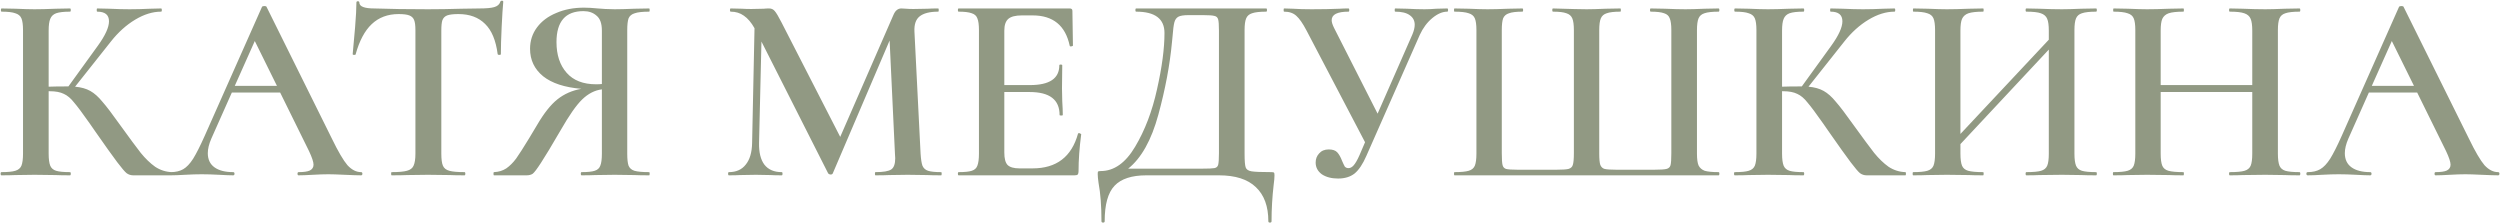 <?xml version="1.0" encoding="UTF-8"?> <svg xmlns="http://www.w3.org/2000/svg" width="2809" height="251" viewBox="0 0 2809 251" fill="none"> <path d="M193.264 193.4C193.664 193.4 193.864 194 193.864 195.2C193.864 196.4 193.664 197 193.264 197H149.764C146.964 197 144.464 196.2 142.264 194.6C140.264 193 136.764 188.9 131.764 182.3C126.764 175.7 118.264 163.8 106.264 146.6L100.864 138.8C92.864 127.4 86.964 119.5 83.164 115.1C79.564 110.5 75.764 107.3 71.764 105.5C67.764 103.5 62.464 102.5 55.864 102.5H54.664V172.7C54.664 178.7 55.264 183.2 56.464 186.2C57.664 189 59.864 190.9 63.064 191.9C66.264 192.9 71.464 193.4 78.664 193.4C79.264 193.4 79.564 194 79.564 195.2C79.564 196.4 79.264 197 78.664 197C71.864 197 66.464 196.9 62.464 196.7L38.764 196.4L17.164 196.7C13.364 196.9 8.164 197 1.564 197C0.964 197 0.664 196.4 0.664 195.2C0.664 194 0.964 193.4 1.564 193.4C8.764 193.4 13.964 192.9 17.164 191.9C20.564 190.9 22.864 189 24.064 186.2C25.264 183.2 25.864 178.7 25.864 172.7V33.8C25.864 27.8 25.264 23.4 24.064 20.6C22.864 17.8 20.564 15.9 17.164 14.9C13.964 13.7 8.864 13.1 1.864 13.1C1.264 13.1 0.964 12.5 0.964 11.3C0.964 10.1 1.264 9.5 1.864 9.5L17.464 9.8C26.264 10.2 33.364 10.4 38.764 10.4C45.164 10.4 53.164 10.2 62.764 9.8L78.664 9.5C79.264 9.5 79.564 10.1 79.564 11.3C79.564 12.5 79.264 13.1 78.664 13.1C71.664 13.1 66.464 13.7 63.064 14.9C59.864 16.1 57.664 18.2 56.464 21.2C55.264 24 54.664 28.4 54.664 34.4V97.4C60.064 97.2 66.764 97.1 74.764 97.1H76.864L109.864 51.5C118.264 39.9 122.464 30.7 122.464 23.9C122.464 16.7 118.064 13.1 109.264 13.1C108.864 13.1 108.664 12.5 108.664 11.3C108.664 10.1 108.864 9.5 109.264 9.5L122.764 9.8C131.164 10.2 138.764 10.4 145.564 10.4C152.964 10.4 160.664 10.2 168.664 9.8L180.964 9.5C181.564 9.5 181.864 10.1 181.864 11.3C181.864 12.5 181.564 13.1 180.964 13.1C171.564 13.1 161.864 16.1 151.864 22.1C141.864 28.1 132.764 36.3 124.564 46.7L84.364 97.4C91.164 98 96.864 99.6 101.464 102.2C106.064 104.8 110.564 108.8 114.964 114.2C119.564 119.4 126.264 128.2 135.064 140.6C145.464 155 153.164 165.4 158.164 171.8C163.364 178.2 168.764 183.4 174.364 187.4C180.164 191.2 186.464 193.2 193.264 193.4ZM405.683 193.4C406.683 193.4 407.183 194 407.183 195.2C407.183 196.4 406.683 197 405.683 197C401.883 197 395.783 196.8 387.383 196.4C378.983 196 372.883 195.8 369.083 195.8C364.083 195.8 358.183 196 351.383 196.4C344.583 196.8 339.283 197 335.483 197C334.683 197 334.283 196.4 334.283 195.2C334.283 194 334.683 193.4 335.483 193.4C341.283 193.4 345.483 192.8 348.083 191.6C350.883 190.2 352.283 188 352.283 185C352.283 182 350.583 176.9 347.183 169.7L314.783 104H260.483L237.383 155.9C234.783 161.9 233.483 167.3 233.483 172.1C233.483 179.1 235.983 184.4 240.983 188C245.983 191.6 252.983 193.4 261.983 193.4C262.983 193.4 263.483 194 263.483 195.2C263.483 196.4 262.983 197 261.983 197C258.383 197 253.183 196.8 246.383 196.4C238.783 196 232.183 195.8 226.583 195.8C221.183 195.8 214.883 196 207.683 196.4C201.283 196.8 195.983 197 191.783 197C190.783 197 190.283 196.4 190.283 195.2C190.283 194 190.783 193.4 191.783 193.4C197.383 193.4 202.083 192.3 205.883 190.1C209.683 187.9 213.383 184 216.983 178.4C220.583 172.6 224.883 164.1 229.883 152.9L294.383 7.7C294.783 7.1 295.683 6.8 297.083 6.8C298.483 6.8 299.283 7.1 299.483 7.7L372.983 155.9C379.983 170.3 385.783 180.2 390.383 185.6C395.183 190.8 400.283 193.4 405.683 193.4ZM263.783 96.5H311.183L286.283 46.1L263.783 96.5ZM447.87 15.8C435.67 15.8 425.57 19.6 417.57 27.2C409.77 34.6 403.77 45.9 399.57 61.1C399.57 61.5 398.97 61.7 397.77 61.7C396.77 61.7 396.27 61.4 396.27 60.8C397.07 53 397.97 43 398.97 30.8C399.97 18.4 400.47 9.1 400.47 2.9C400.47 1.9 400.97 1.4 401.97 1.4C403.17 1.4 403.77 1.9 403.77 2.9C403.77 7.3 409.37 9.5 420.57 9.5C437.77 10.1 457.87 10.4 480.87 10.4C492.67 10.4 505.17 10.2 518.37 9.8L538.77 9.5C546.37 9.5 551.87 9 555.27 8C558.87 7 561.17 5 562.17 2C562.37 1.2 562.97 0.8 563.97 0.8C564.97 0.8 565.47 1.2 565.47 2C564.87 8.2 564.27 17.6 563.67 30.2C563.07 42.8 562.77 53 562.77 60.8C562.77 61.4 562.17 61.7 560.97 61.7C559.97 61.7 559.37 61.4 559.17 60.8C557.17 45.4 552.47 34.1 545.07 26.9C537.67 19.5 527.67 15.8 515.07 15.8C509.47 15.8 505.27 16.3 502.47 17.3C499.87 18.3 498.07 20.1 497.07 22.7C496.27 25.1 495.87 29 495.87 34.4V172.7C495.87 178.9 496.47 183.4 497.67 186.2C498.87 189 501.27 190.9 504.87 191.9C508.47 192.9 514.17 193.4 521.97 193.4C522.57 193.4 522.87 194 522.87 195.2C522.87 196.4 522.57 197 521.97 197C514.97 197 509.47 196.9 505.47 196.7L480.87 196.4L457.47 196.7C453.27 196.9 447.47 197 440.07 197C439.67 197 439.47 196.4 439.47 195.2C439.47 194 439.67 193.4 440.07 193.4C447.87 193.4 453.57 192.9 457.17 191.9C460.97 190.9 463.47 189 464.67 186.2C466.07 183.2 466.77 178.7 466.77 172.7V33.8C466.77 28.6 466.27 24.8 465.27 22.4C464.27 20 462.47 18.3 459.87 17.3C457.27 16.3 453.27 15.8 447.87 15.8ZM729.371 193.4C729.771 193.4 729.971 194 729.971 195.2C729.971 196.4 729.771 197 729.371 197C722.371 197 716.871 196.9 712.871 196.7L690.671 196.4L668.771 196.7C664.971 196.9 659.871 197 653.471 197C652.871 197 652.571 196.4 652.571 195.2C652.571 194 652.871 193.4 653.471 193.4C660.271 193.4 665.171 192.9 668.171 191.9C671.371 190.9 673.471 189 674.471 186.2C675.671 183.4 676.271 178.9 676.271 172.7V100.4C668.271 101.4 660.871 105.2 654.071 111.8C647.471 118.2 639.371 129.8 629.771 146.6C619.771 163.8 612.471 175.9 607.871 182.9C603.471 189.7 600.371 193.8 598.571 195.2C596.771 196.4 594.471 197 591.671 197H555.071C554.671 197 554.471 196.4 554.471 195.2C554.471 194 554.671 193.4 555.071 193.4C560.271 193.2 564.871 191.8 568.871 189.2C572.871 186.4 576.571 182.7 579.971 178.1C583.371 173.3 588.171 165.8 594.371 155.6C595.571 153.4 598.571 148.4 603.371 140.6C611.171 127.2 618.871 117.5 626.471 111.5C634.071 105.5 642.971 101.6 653.171 99.8C634.371 98.2 620.071 93.5 610.271 85.7C600.471 77.7 595.571 67.4 595.571 54.8C595.571 45.8 598.171 37.8 603.371 30.8C608.571 23.8 615.771 18.4 624.971 14.6C634.171 10.6 644.571 8.6 656.171 8.6C660.571 8.6 665.771 8.9 671.771 9.5C674.171 9.7 676.971 9.9 680.171 10.1C683.371 10.3 686.871 10.4 690.671 10.4C696.271 10.4 703.671 10.2 712.871 9.8L729.371 9.5C729.771 9.5 729.971 10.1 729.971 11.3C729.971 12.5 729.771 13.1 729.371 13.1C721.971 13.1 716.571 13.7 713.171 14.9C709.771 15.9 707.471 17.8 706.271 20.6C705.271 23.4 704.771 27.8 704.771 33.8V172.7C704.771 178.9 705.271 183.4 706.271 186.2C707.471 189 709.671 190.9 712.871 191.9C716.271 192.9 721.771 193.4 729.371 193.4ZM625.271 47.3C625.271 61.7 629.071 73.2 636.671 81.8C644.271 90.4 655.271 94.7 669.671 94.7C672.471 94.7 674.671 94.6 676.271 94.4V34.4C676.271 26.4 674.271 20.8 670.271 17.6C666.471 14.2 661.571 12.5 655.571 12.5C635.371 12.5 625.271 24.1 625.271 47.3ZM1057.47 193.4C1057.87 193.4 1058.07 194 1058.07 195.2C1058.07 196.4 1057.87 197 1057.47 197C1050.87 197 1045.57 196.9 1041.57 196.7L1019.97 196.4L998.968 196.7C995.368 196.9 990.268 197 983.668 197C983.268 197 983.068 196.4 983.068 195.2C983.068 194 983.268 193.4 983.668 193.4C992.468 193.4 998.368 192.4 1001.37 190.4C1004.37 188.4 1005.87 184.2 1005.87 177.8L1005.57 172.7L999.568 45.5L935.668 194.9C935.268 195.7 934.468 196.1 933.268 196.1C932.268 196.1 931.368 195.7 930.568 194.9L855.568 46.7L852.868 160.7C852.668 171.3 854.668 179.4 858.868 185C863.268 190.6 869.768 193.4 878.368 193.4C878.968 193.4 879.268 194 879.268 195.2C879.268 196.4 878.968 197 878.368 197C872.968 197 868.768 196.9 865.768 196.7L849.268 196.4L831.568 196.7C828.568 196.9 824.368 197 818.968 197C818.368 197 818.068 196.4 818.068 195.2C818.068 194 818.368 193.4 818.968 193.4C827.168 193.4 833.468 190.6 837.868 185C842.468 179.4 844.868 171.3 845.068 160.7L847.768 31.7C844.168 25.3 840.168 20.6 835.768 17.6C831.568 14.6 826.668 13.1 821.068 13.1C820.468 13.1 820.168 12.5 820.168 11.3C820.168 10.1 820.468 9.5 821.068 9.5L833.968 9.8C836.568 10 839.968 10.1 844.168 10.1L858.268 9.8C859.868 9.6 861.868 9.5 864.268 9.5C866.868 9.5 868.968 10.5 870.568 12.5C872.168 14.3 874.668 18.5 878.068 25.1L944.068 153.8L1003.77 17C1004.97 14.2 1006.27 12.3 1007.67 11.3C1009.07 10.1 1010.77 9.5 1012.77 9.5C1014.17 9.5 1015.97 9.6 1018.17 9.8C1020.37 10 1023.07 10.1 1026.27 10.1L1042.47 9.8C1045.07 9.6 1048.97 9.5 1054.17 9.5C1054.57 9.5 1054.77 10.1 1054.77 11.3C1054.77 12.5 1054.57 13.1 1054.17 13.1C1044.57 13.1 1037.57 14.9 1033.17 18.5C1028.97 21.9 1027.07 27.6 1027.47 35.6L1034.37 172.7C1034.77 178.9 1035.47 183.4 1036.47 186.2C1037.67 189 1039.77 190.9 1042.77 191.9C1045.77 192.9 1050.67 193.4 1057.47 193.4ZM1211.25 150.2C1211.25 149.8 1211.65 149.6 1212.45 149.6C1213.05 149.6 1213.55 149.8 1213.95 150.2C1214.55 150.4 1214.85 150.6 1214.85 150.8C1212.85 166 1211.85 179.9 1211.85 192.5C1211.85 194.1 1211.55 195.3 1210.95 196.1C1210.35 196.7 1209.15 197 1207.35 197H1077.15C1076.55 197 1076.25 196.4 1076.25 195.2C1076.25 194 1076.55 193.4 1077.15 193.4C1083.95 193.4 1088.85 192.9 1091.85 191.9C1095.05 190.9 1097.15 189 1098.15 186.2C1099.35 183.2 1099.95 178.7 1099.95 172.7V33.8C1099.95 27.8 1099.35 23.4 1098.15 20.6C1097.15 17.8 1095.05 15.9 1091.85 14.9C1088.65 13.7 1083.75 13.1 1077.15 13.1C1076.55 13.1 1076.25 12.5 1076.25 11.3C1076.25 10.1 1076.55 9.5 1077.15 9.5H1201.95C1203.95 9.5 1204.95 10.4 1204.95 12.2L1205.55 51.2C1205.55 51.6 1204.95 51.9 1203.75 52.1C1202.75 52.3 1202.15 52.1 1201.95 51.5C1197.15 28.7 1183.25 17.3 1160.25 17.3H1148.25C1141.05 17.3 1135.95 18.6 1132.95 21.2C1129.95 23.8 1128.45 28.2 1128.45 34.4V95.6H1157.25C1179.25 95.6 1190.25 88.2 1190.25 73.4C1190.25 72.8 1190.75 72.5 1191.75 72.5C1192.95 72.5 1193.55 72.8 1193.55 73.4L1193.25 99.5L1193.55 113.6C1193.95 120 1194.15 125.2 1194.15 129.2C1194.15 129.6 1193.55 129.8 1192.35 129.8C1191.15 129.8 1190.55 129.6 1190.55 129.2C1190.55 112 1179.35 103.4 1156.95 103.4H1128.45V171.5C1128.45 178.1 1129.65 182.7 1132.05 185.3C1134.65 187.9 1139.15 189.2 1145.55 189.2H1160.25C1187.05 189.2 1204.05 176.2 1211.25 150.2ZM1428.41 193.4C1430.21 193.4 1431.21 193.6 1431.41 194C1431.81 194.2 1432.01 195.2 1432.01 197C1432.01 199.8 1431.71 203.3 1431.11 207.5C1429.51 221.3 1428.71 235 1428.71 248.6C1428.71 249.6 1428.11 250.1 1426.91 250.1C1425.71 250.1 1425.11 249.6 1425.11 248.6C1425.11 231.8 1420.41 219 1411.01 210.2C1401.81 201.4 1388.01 197 1369.61 197H1288.01C1271.61 197 1259.71 200.9 1252.31 208.7C1244.91 216.5 1241.21 229.8 1241.21 248.6C1241.21 249.6 1240.61 250.1 1239.41 250.1C1238.21 250.1 1237.61 249.6 1237.61 248.6C1237.61 231.6 1236.51 217.2 1234.31 205.4C1233.71 201.2 1233.41 198 1233.41 195.8C1233.41 194 1233.51 193 1233.71 192.8C1234.11 192.4 1235.11 192.2 1236.71 192.2C1251.71 192.2 1264.61 183.1 1275.41 164.9C1286.41 146.5 1294.61 125 1300.01 100.4C1305.61 75.6 1308.41 54.5 1308.41 37.1C1308.41 21.1 1297.81 13.1 1276.61 13.1C1276.01 13.1 1275.71 12.5 1275.71 11.3C1275.71 10.1 1276.01 9.5 1276.61 9.5H1422.71C1423.31 9.5 1423.61 10.1 1423.61 11.3C1423.61 12.5 1423.31 13.1 1422.71 13.1C1415.51 13.1 1410.21 13.7 1406.81 14.9C1403.61 15.9 1401.41 17.8 1400.21 20.6C1399.01 23.4 1398.41 27.8 1398.41 33.8V172.7C1398.41 180.5 1398.81 185.6 1399.61 188C1400.41 190.4 1402.61 191.9 1406.21 192.5C1409.81 193.1 1417.21 193.4 1428.41 193.4ZM1369.61 34.4C1369.61 28 1369.31 23.8 1368.71 21.8C1368.11 19.6 1366.71 18.3 1364.51 17.9C1362.51 17.3 1358.31 17 1351.91 17H1335.41C1330.01 17 1326.21 17.6 1324.01 18.8C1321.81 20 1320.31 22.1 1319.51 25.1C1318.71 28.1 1318.01 33.6 1317.41 41.6L1316.81 47.6C1314.41 73.2 1309.31 100.3 1301.51 128.9C1293.71 157.5 1282.41 177.7 1267.61 189.5H1350.41C1357.81 189.5 1362.51 189.3 1364.51 188.9C1366.71 188.5 1368.11 187.3 1368.71 185.3C1369.31 183.1 1369.61 178.7 1369.61 172.1V34.4ZM1626.17 9.5C1626.77 9.5 1627.07 10.1 1627.07 11.3C1627.07 12.5 1626.77 13.1 1626.17 13.1C1620.77 13.1 1615.17 15.5 1609.37 20.3C1603.57 25.1 1598.87 31.4 1595.27 39.2L1535.27 175.1C1531.27 184.3 1526.87 190.9 1522.07 194.9C1517.27 198.7 1511.07 200.6 1503.47 200.6C1496.07 200.6 1489.97 199 1485.17 195.8C1480.57 192.4 1478.27 188 1478.27 182.6C1478.27 178.6 1479.57 175.2 1482.17 172.4C1484.77 169.4 1488.37 167.9 1492.97 167.9C1497.37 167.9 1500.57 169 1502.57 171.2C1504.57 173.4 1506.37 176.6 1507.97 180.8C1509.17 183.6 1510.17 185.7 1510.97 187.1C1511.97 188.3 1513.37 188.9 1515.17 188.9C1517.17 188.9 1519.07 187.9 1520.87 185.9C1522.87 183.7 1525.07 179.9 1527.47 174.5L1533.77 159.8L1468.07 34.4C1463.87 26.4 1460.07 20.9 1456.67 17.9C1453.27 14.7 1448.67 13.1 1442.87 13.1C1442.47 13.1 1442.27 12.5 1442.27 11.3C1442.27 10.1 1442.47 9.5 1442.87 9.5L1452.77 9.8C1458.77 10.2 1465.77 10.4 1473.77 10.4C1485.57 10.4 1496.07 10.2 1505.27 9.8C1507.87 9.6 1511.17 9.5 1515.17 9.5C1515.77 9.5 1516.07 10.1 1516.07 11.3C1516.07 12.5 1515.77 13.1 1515.17 13.1C1502.57 13.1 1496.27 16.3 1496.27 22.7C1496.27 24.9 1497.17 27.8 1498.97 31.4L1547.87 127.7L1586.87 38.9C1588.67 34.7 1589.57 31 1589.57 27.8C1589.57 23.2 1587.67 19.6 1583.87 17C1580.27 14.4 1574.87 13.1 1567.67 13.1C1567.27 13.1 1567.07 12.5 1567.07 11.3C1567.07 10.1 1567.27 9.5 1567.67 9.5L1580.87 9.8C1588.07 10.2 1594.67 10.4 1600.67 10.4C1604.67 10.4 1609.07 10.2 1613.87 9.8L1626.17 9.5ZM1634.31 197C1633.91 197 1633.71 196.4 1633.71 195.2C1633.71 194 1633.91 193.4 1634.31 193.4C1641.51 193.4 1646.81 192.9 1650.21 191.9C1653.61 190.9 1655.91 189 1657.11 186.2C1658.31 183.2 1658.91 178.7 1658.91 172.7V33.8C1658.91 27.8 1658.31 23.4 1657.11 20.6C1655.91 17.8 1653.61 15.9 1650.21 14.9C1646.81 13.7 1641.51 13.1 1634.31 13.1C1633.91 13.1 1633.71 12.5 1633.71 11.3C1633.71 10.1 1633.91 9.5 1634.31 9.5L1650.21 9.8C1659.01 10.2 1666.11 10.4 1671.51 10.4C1677.51 10.4 1685.31 10.2 1694.91 9.8L1710.51 9.5C1711.11 9.5 1711.41 10.1 1711.41 11.3C1711.41 12.5 1711.11 13.1 1710.51 13.1C1703.71 13.1 1698.71 13.7 1695.51 14.9C1692.31 15.9 1690.11 17.8 1688.91 20.6C1687.91 23.4 1687.41 27.8 1687.41 33.8V172.1C1687.41 178.9 1687.71 183.4 1688.31 185.6C1688.91 187.8 1690.21 189.2 1692.21 189.8C1694.41 190.4 1698.71 190.7 1705.11 190.7H1748.91C1755.51 190.7 1760.01 190.4 1762.41 189.8C1765.01 189 1766.61 187.5 1767.21 185.3C1768.01 182.9 1768.41 178.5 1768.41 172.1V33.8C1768.41 27.8 1767.81 23.4 1766.61 20.6C1765.41 17.8 1763.21 15.9 1760.01 14.9C1756.81 13.7 1751.81 13.1 1745.01 13.1C1744.41 13.1 1744.11 12.5 1744.11 11.3C1744.11 10.1 1744.41 9.5 1745.01 9.5C1764.21 10.1 1776.81 10.4 1782.81 10.4C1788.21 10.4 1795.31 10.2 1804.11 9.8L1820.61 9.5C1821.01 9.5 1821.21 10.1 1821.21 11.3C1821.21 12.5 1821.01 13.1 1820.61 13.1C1813.61 13.1 1808.51 13.7 1805.31 14.9C1802.11 15.9 1799.91 17.8 1798.71 20.6C1797.51 23.4 1796.91 27.8 1796.91 33.8V172.4C1796.91 178.6 1797.31 182.9 1798.11 185.3C1799.11 187.7 1800.71 189.2 1802.91 189.8C1805.31 190.4 1809.71 190.7 1816.11 190.7H1858.71C1865.71 190.7 1870.31 190.4 1872.51 189.8C1874.91 189.2 1876.41 187.8 1877.01 185.6C1877.61 183.4 1877.91 178.9 1877.91 172.1V33.8C1877.91 27.8 1877.31 23.4 1876.11 20.6C1875.11 17.8 1873.01 15.9 1869.81 14.9C1866.61 13.7 1861.61 13.1 1854.81 13.1C1854.21 13.1 1853.91 12.5 1853.91 11.3C1853.91 10.1 1854.21 9.5 1854.81 9.5L1870.71 9.8C1879.91 10.2 1887.61 10.4 1893.81 10.4C1899.41 10.4 1906.61 10.2 1915.41 9.8L1931.01 9.5C1931.61 9.5 1931.91 10.1 1931.91 11.3C1931.91 12.5 1931.61 13.1 1931.01 13.1C1923.81 13.1 1918.51 13.7 1915.11 14.9C1911.91 15.9 1909.71 17.8 1908.51 20.6C1907.31 23.4 1906.71 27.8 1906.71 33.8V172.7C1906.71 178.7 1907.31 183.1 1908.51 185.9C1909.91 188.7 1912.21 190.7 1915.41 191.9C1918.81 192.9 1924.01 193.4 1931.01 193.4C1931.61 193.4 1931.91 194 1931.91 195.2C1931.91 196.4 1931.61 197 1931.01 197H1634.31ZM2140.92 193.4C2141.32 193.4 2141.52 194 2141.52 195.2C2141.52 196.4 2141.32 197 2140.92 197H2097.42C2094.62 197 2092.12 196.2 2089.92 194.6C2087.92 193 2084.42 188.9 2079.42 182.3C2074.42 175.7 2065.92 163.8 2053.92 146.6L2048.52 138.8C2040.52 127.4 2034.62 119.5 2030.82 115.1C2027.22 110.5 2023.42 107.3 2019.42 105.5C2015.42 103.5 2010.12 102.5 2003.52 102.5H2002.32V172.7C2002.32 178.7 2002.92 183.2 2004.12 186.2C2005.32 189 2007.52 190.9 2010.72 191.9C2013.92 192.9 2019.12 193.4 2026.32 193.4C2026.92 193.4 2027.22 194 2027.22 195.2C2027.22 196.4 2026.92 197 2026.32 197C2019.52 197 2014.12 196.9 2010.12 196.7L1986.42 196.4L1964.82 196.7C1961.02 196.9 1955.82 197 1949.22 197C1948.62 197 1948.32 196.4 1948.32 195.2C1948.32 194 1948.62 193.4 1949.22 193.4C1956.42 193.4 1961.62 192.9 1964.82 191.9C1968.22 190.9 1970.52 189 1971.72 186.2C1972.92 183.2 1973.52 178.7 1973.52 172.7V33.8C1973.52 27.8 1972.92 23.4 1971.72 20.6C1970.52 17.8 1968.22 15.9 1964.82 14.9C1961.62 13.7 1956.52 13.1 1949.52 13.1C1948.92 13.1 1948.62 12.5 1948.62 11.3C1948.62 10.1 1948.92 9.5 1949.52 9.5L1965.12 9.8C1973.92 10.2 1981.02 10.4 1986.42 10.4C1992.82 10.4 2000.82 10.2 2010.42 9.8L2026.32 9.5C2026.92 9.5 2027.22 10.1 2027.22 11.3C2027.22 12.5 2026.92 13.1 2026.32 13.1C2019.32 13.1 2014.12 13.7 2010.72 14.9C2007.52 16.1 2005.32 18.2 2004.12 21.2C2002.92 24 2002.32 28.4 2002.32 34.4V97.4C2007.72 97.2 2014.42 97.1 2022.42 97.1H2024.52L2057.52 51.5C2065.92 39.9 2070.12 30.7 2070.12 23.9C2070.12 16.7 2065.72 13.1 2056.92 13.1C2056.52 13.1 2056.32 12.5 2056.32 11.3C2056.32 10.1 2056.52 9.5 2056.92 9.5L2070.42 9.8C2078.82 10.2 2086.42 10.4 2093.22 10.4C2100.62 10.4 2108.32 10.2 2116.32 9.8L2128.62 9.5C2129.22 9.5 2129.52 10.1 2129.52 11.3C2129.52 12.5 2129.22 13.1 2128.62 13.1C2119.22 13.1 2109.52 16.1 2099.52 22.1C2089.52 28.1 2080.42 36.3 2072.22 46.7L2032.02 97.4C2038.82 98 2044.52 99.6 2049.12 102.2C2053.72 104.8 2058.22 108.8 2062.62 114.2C2067.22 119.4 2073.92 128.2 2082.72 140.6C2093.12 155 2100.82 165.4 2105.82 171.8C2111.02 178.2 2116.42 183.4 2122.02 187.4C2127.82 191.2 2134.12 193.2 2140.92 193.4ZM2355.14 193.4C2355.74 193.4 2356.04 194 2356.04 195.2C2356.04 196.4 2355.74 197 2355.14 197C2348.34 197 2342.84 196.9 2338.64 196.7L2316.74 196.4L2291.24 196.7C2287.64 196.9 2282.84 197 2276.84 197C2276.24 197 2275.94 196.4 2275.94 195.2C2275.94 194 2276.24 193.4 2276.84 193.4C2284.44 193.4 2289.94 192.9 2293.34 191.9C2296.74 190.9 2299.04 189 2300.24 186.2C2301.44 183.4 2302.04 178.9 2302.04 172.7V55.7L2202.74 161.9V172.7C2202.74 178.7 2203.34 183.2 2204.54 186.2C2205.74 189 2208.04 190.9 2211.44 191.9C2215.04 192.9 2220.64 193.4 2228.24 193.4C2228.64 193.4 2228.84 194 2228.84 195.2C2228.84 196.4 2228.64 197 2228.24 197C2221.44 197 2216.14 196.9 2212.34 196.7L2187.44 196.4L2165.54 196.7C2161.74 196.9 2156.44 197 2149.64 197C2149.24 197 2149.04 196.4 2149.04 195.2C2149.04 194 2149.24 193.4 2149.64 193.4C2156.84 193.4 2162.14 192.9 2165.54 191.9C2168.94 190.9 2171.24 189 2172.44 186.2C2173.64 183.2 2174.24 178.7 2174.24 172.7V33.8C2174.24 27.8 2173.64 23.4 2172.44 20.6C2171.24 17.8 2168.94 15.9 2165.54 14.9C2162.14 13.7 2156.94 13.1 2149.94 13.1C2149.54 13.1 2149.34 12.5 2149.34 11.3C2149.34 10.1 2149.54 9.5 2149.94 9.5L2165.84 9.8C2175.04 10.2 2182.24 10.4 2187.44 10.4C2194.44 10.4 2202.74 10.2 2212.34 9.8L2228.24 9.5C2228.64 9.5 2228.84 10.1 2228.84 11.3C2228.84 12.5 2228.64 13.1 2228.24 13.1C2220.84 13.1 2215.34 13.7 2211.74 14.9C2208.34 16.1 2205.94 18.2 2204.54 21.2C2203.34 24 2202.74 28.4 2202.74 34.4V150.5L2302.04 44.6V34.4C2302.04 28.4 2301.44 24 2300.24 21.2C2299.04 18.2 2296.64 16.1 2293.04 14.9C2289.64 13.7 2284.24 13.1 2276.84 13.1C2276.24 13.1 2275.94 12.5 2275.94 11.3C2275.94 10.1 2276.24 9.5 2276.84 9.5L2291.24 9.8C2300.84 10.2 2309.34 10.4 2316.74 10.4C2322.14 10.4 2329.44 10.2 2338.64 9.8L2355.14 9.5C2355.74 9.5 2356.04 10.1 2356.04 11.3C2356.04 12.5 2355.74 13.1 2355.14 13.1C2347.94 13.1 2342.64 13.7 2339.24 14.9C2336.04 15.9 2333.84 17.8 2332.64 20.6C2331.44 23.4 2330.84 27.8 2330.84 33.8V172.7C2330.84 178.7 2331.44 183.2 2332.64 186.2C2333.84 189 2336.04 190.9 2339.24 191.9C2342.64 192.9 2347.94 193.4 2355.14 193.4ZM2583.74 193.4C2584.34 193.4 2584.64 194 2584.64 195.2C2584.64 196.4 2584.34 197 2583.74 197C2576.94 197 2571.44 196.9 2567.24 196.7L2545.34 196.4L2519.84 196.7C2516.24 196.9 2511.44 197 2505.44 197C2504.84 197 2504.54 196.4 2504.54 195.2C2504.54 194 2504.84 193.4 2505.44 193.4C2513.04 193.4 2518.54 192.9 2521.94 191.9C2525.34 190.9 2527.64 189 2528.84 186.2C2530.04 183.4 2530.64 178.9 2530.64 172.7V103.4H2427.74V172.7C2427.74 178.7 2428.34 183.2 2429.54 186.2C2430.74 189 2433.04 190.9 2436.44 191.9C2440.04 192.9 2445.64 193.4 2453.24 193.4C2453.64 193.4 2453.84 194 2453.84 195.2C2453.84 196.4 2453.64 197 2453.24 197C2446.44 197 2441.14 196.9 2437.34 196.7L2412.44 196.4L2390.54 196.7C2386.74 196.9 2381.44 197 2374.64 197C2374.24 197 2374.04 196.4 2374.04 195.2C2374.04 194 2374.24 193.4 2374.64 193.4C2381.84 193.4 2387.14 192.9 2390.54 191.9C2393.94 190.9 2396.24 189 2397.44 186.2C2398.64 183.2 2399.24 178.7 2399.24 172.7V33.8C2399.24 27.8 2398.64 23.4 2397.44 20.6C2396.24 17.8 2393.94 15.9 2390.54 14.9C2387.14 13.7 2381.94 13.1 2374.94 13.1C2374.54 13.1 2374.34 12.5 2374.34 11.3C2374.34 10.1 2374.54 9.5 2374.94 9.5L2390.84 9.8C2400.04 10.2 2407.24 10.4 2412.44 10.4C2419.44 10.4 2427.74 10.2 2437.34 9.8L2453.24 9.5C2453.64 9.5 2453.84 10.1 2453.84 11.3C2453.84 12.5 2453.64 13.1 2453.24 13.1C2445.84 13.1 2440.34 13.7 2436.74 14.9C2433.34 16.1 2430.94 18.2 2429.54 21.2C2428.34 24 2427.74 28.4 2427.74 34.4V95.6H2530.64V34.4C2530.64 28.4 2530.04 24 2528.84 21.2C2527.64 18.2 2525.24 16.1 2521.64 14.9C2518.24 13.7 2512.84 13.1 2505.44 13.1C2504.84 13.1 2504.54 12.5 2504.54 11.3C2504.54 10.1 2504.84 9.5 2505.44 9.5L2519.84 9.8C2529.44 10.2 2537.94 10.4 2545.34 10.4C2550.74 10.4 2558.04 10.2 2567.24 9.8L2583.74 9.5C2584.34 9.5 2584.64 10.1 2584.64 11.3C2584.64 12.5 2584.34 13.1 2583.74 13.1C2576.54 13.1 2571.24 13.7 2567.84 14.9C2564.64 15.9 2562.44 17.8 2561.24 20.6C2560.04 23.4 2559.44 27.8 2559.44 33.8V172.7C2559.44 178.7 2560.04 183.2 2561.24 186.2C2562.44 189 2564.64 190.9 2567.84 191.9C2571.24 192.9 2576.54 193.4 2583.74 193.4ZM2806.85 193.4C2807.85 193.4 2808.35 194 2808.35 195.2C2808.35 196.4 2807.85 197 2806.85 197C2803.05 197 2796.95 196.8 2788.55 196.4C2780.15 196 2774.05 195.8 2770.25 195.8C2765.25 195.8 2759.35 196 2752.55 196.4C2745.75 196.8 2740.45 197 2736.65 197C2735.85 197 2735.45 196.4 2735.45 195.2C2735.45 194 2735.85 193.4 2736.65 193.4C2742.45 193.4 2746.65 192.8 2749.25 191.6C2752.05 190.2 2753.45 188 2753.45 185C2753.45 182 2751.75 176.9 2748.35 169.7L2715.95 104H2661.65L2638.55 155.9C2635.95 161.9 2634.65 167.3 2634.65 172.1C2634.65 179.1 2637.15 184.4 2642.15 188C2647.15 191.6 2654.15 193.4 2663.15 193.4C2664.15 193.4 2664.65 194 2664.65 195.2C2664.65 196.4 2664.15 197 2663.15 197C2659.55 197 2654.35 196.8 2647.55 196.4C2639.95 196 2633.35 195.8 2627.75 195.8C2622.35 195.8 2616.05 196 2608.85 196.4C2602.45 196.8 2597.15 197 2592.95 197C2591.95 197 2591.45 196.4 2591.45 195.2C2591.45 194 2591.95 193.4 2592.95 193.4C2598.55 193.4 2603.25 192.3 2607.05 190.1C2610.85 187.9 2614.55 184 2618.15 178.4C2621.75 172.6 2626.05 164.1 2631.05 152.9L2695.55 7.7C2695.95 7.1 2696.85 6.8 2698.25 6.8C2699.65 6.8 2700.45 7.1 2700.65 7.7L2774.15 155.9C2781.15 170.3 2786.95 180.2 2791.55 185.6C2796.35 190.8 2801.45 193.4 2806.85 193.4ZM2664.95 96.5H2712.35L2687.45 46.1L2664.95 96.5Z" fill="#919983"></path> </svg> 